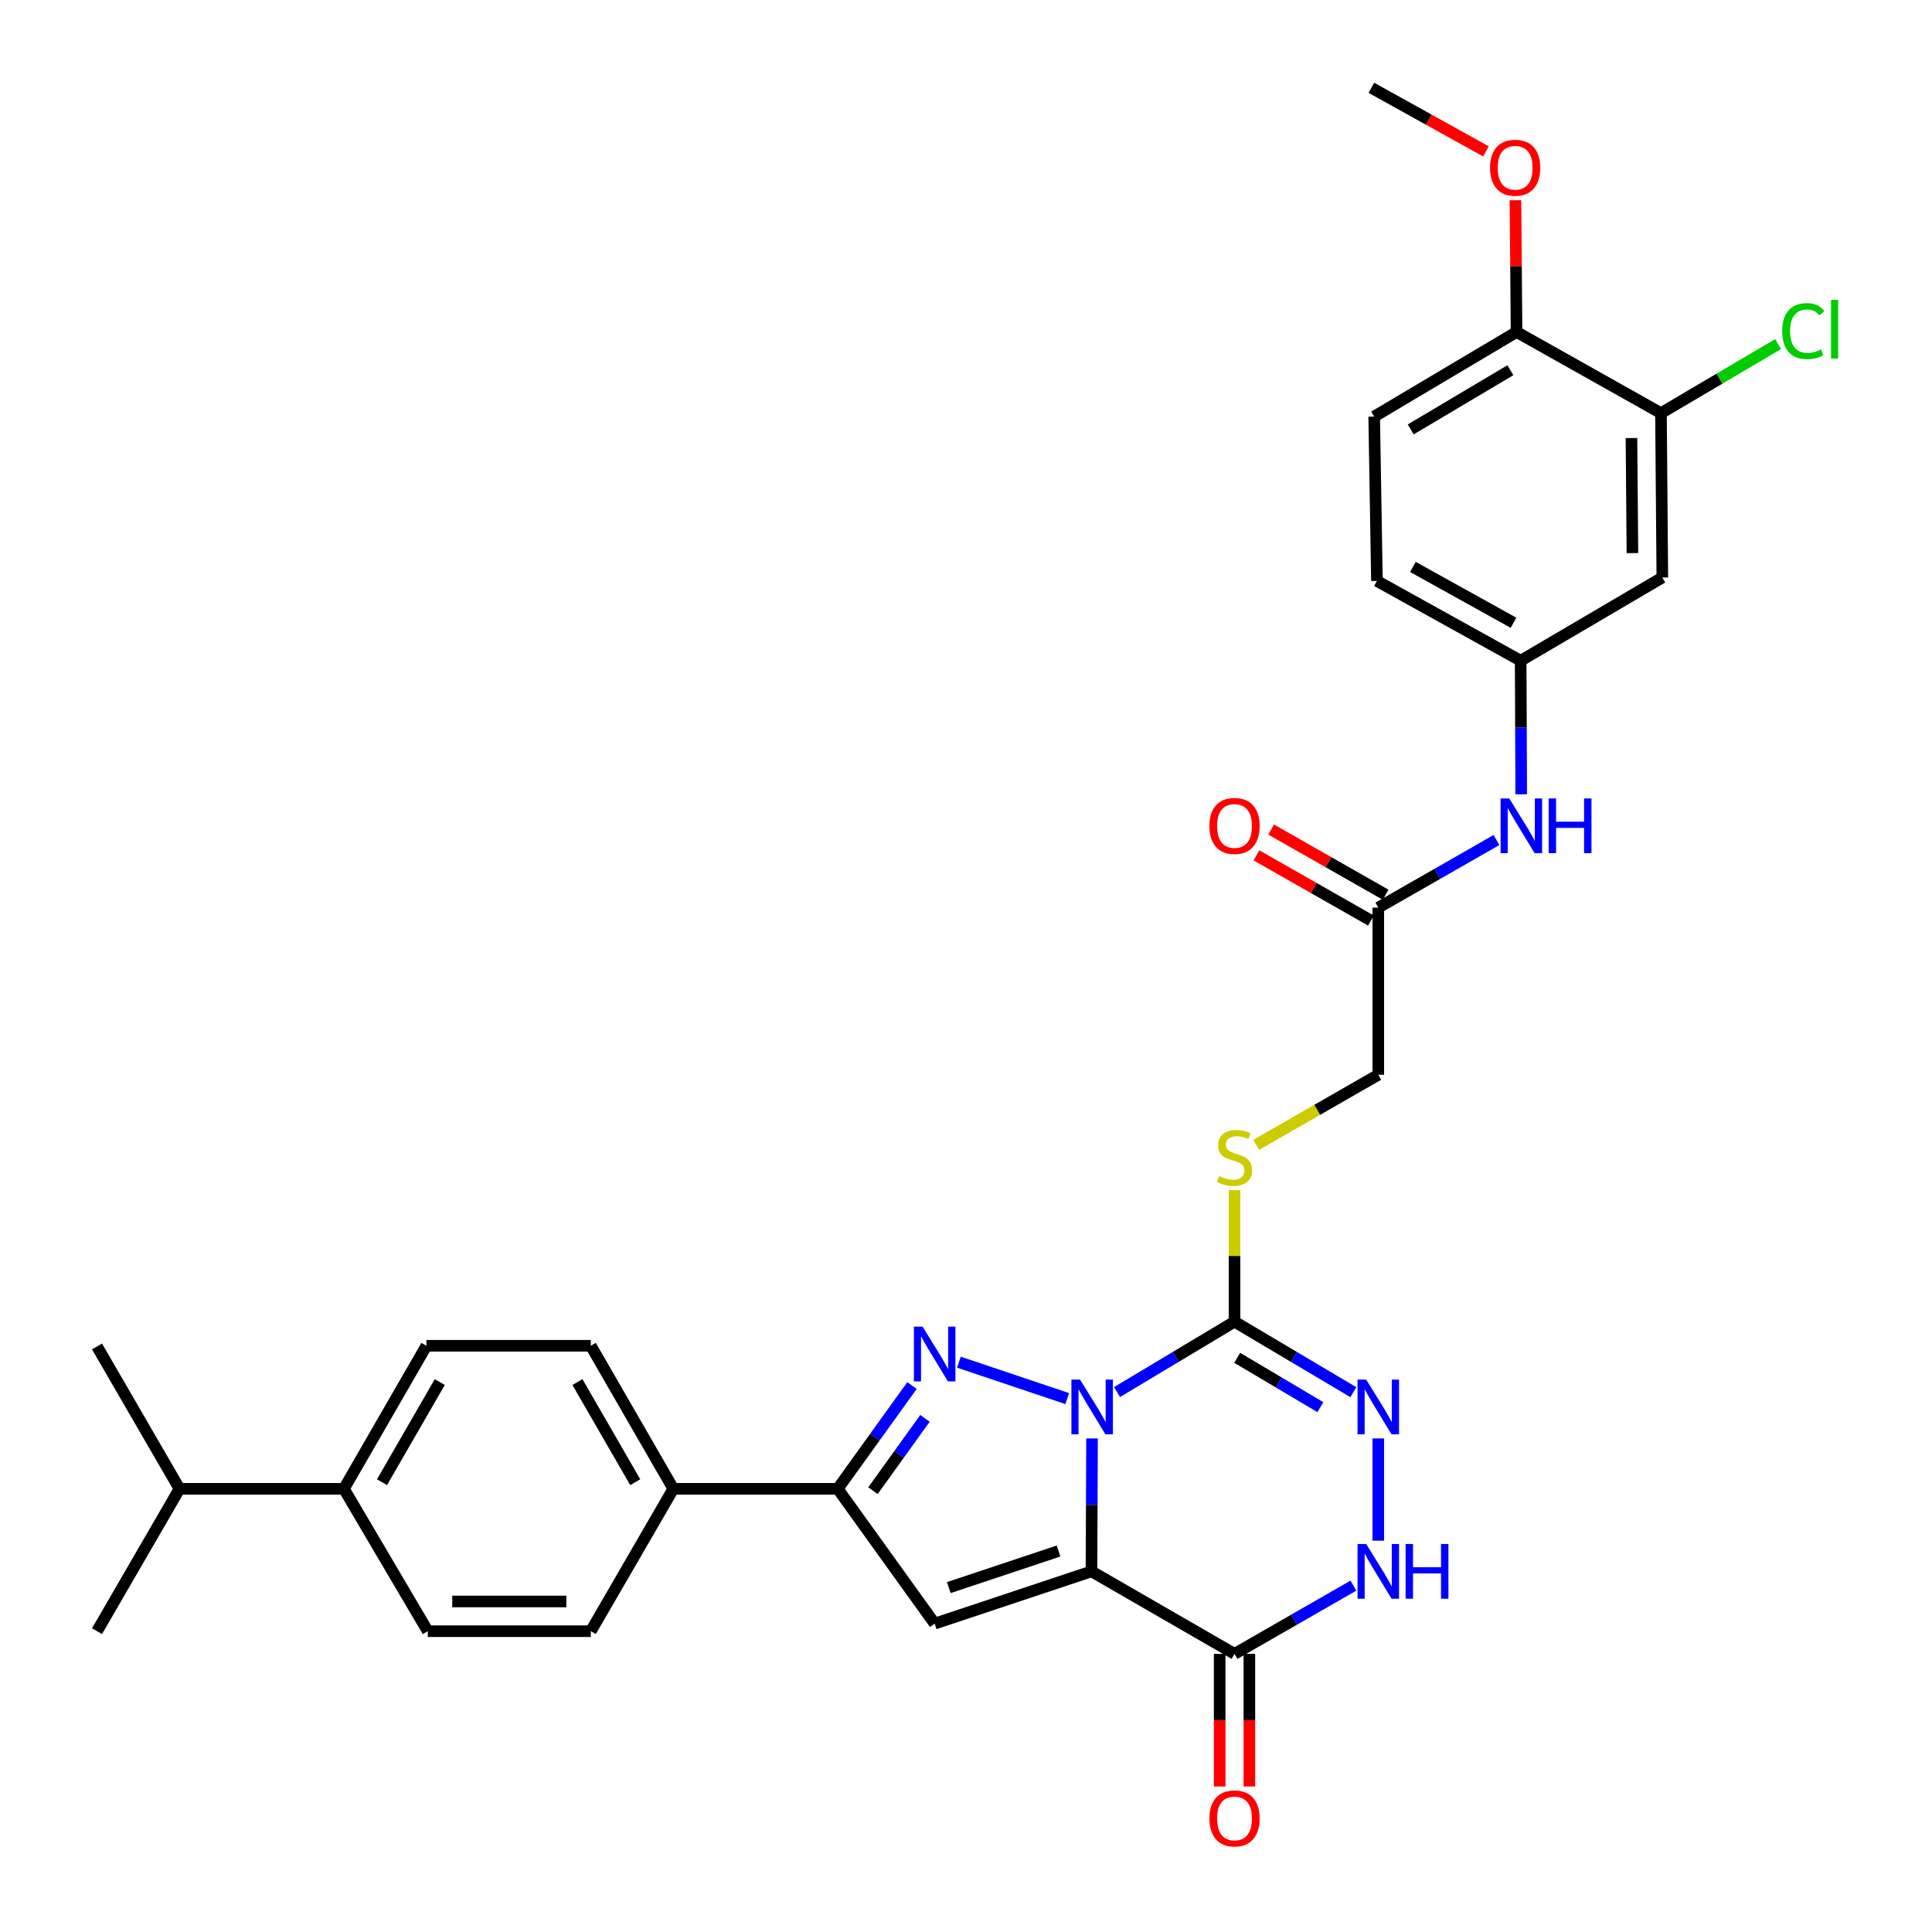 <?xml version='1.0' encoding='iso-8859-1'?>
<svg version='1.1' baseProfile='full'
              xmlns='http://www.w3.org/2000/svg'
                      xmlns:rdkit='http://www.rdkit.org/xml'
                      xmlns:xlink='http://www.w3.org/1999/xlink'
                  xml:space='preserve'
width='1000px' height='1000px' viewBox='0 0 1000 1000'>
<!-- END OF HEADER -->
<rect style='opacity:1.0;fill:#FFFFFF;stroke:none' width='1000' height='1000' x='0' y='0'> </rect>
<path class='bond-0' d='M 565.234,744.531 L 565.092,778.929' style='fill:none;fill-rule:evenodd;stroke:#0000FF;stroke-width:6px;stroke-linecap:butt;stroke-linejoin:miter;stroke-opacity:1' />
<path class='bond-0' d='M 565.092,778.929 L 564.951,813.327' style='fill:none;fill-rule:evenodd;stroke:#000000;stroke-width:6px;stroke-linecap:butt;stroke-linejoin:miter;stroke-opacity:1' />
<path class='bond-1' d='M 552.411,723.911 L 496.331,705.059' style='fill:none;fill-rule:evenodd;stroke:#0000FF;stroke-width:6px;stroke-linecap:butt;stroke-linejoin:miter;stroke-opacity:1' />
<path class='bond-2' d='M 578.188,720.523 L 608.588,702.31' style='fill:none;fill-rule:evenodd;stroke:#0000FF;stroke-width:6px;stroke-linecap:butt;stroke-linejoin:miter;stroke-opacity:1' />
<path class='bond-2' d='M 608.588,702.31 L 638.988,684.096' style='fill:none;fill-rule:evenodd;stroke:#000000;stroke-width:6px;stroke-linecap:butt;stroke-linejoin:miter;stroke-opacity:1' />
<path class='bond-3' d='M 564.951,813.327 L 483.78,840.381' style='fill:none;fill-rule:evenodd;stroke:#000000;stroke-width:6px;stroke-linecap:butt;stroke-linejoin:miter;stroke-opacity:1' />
<path class='bond-3' d='M 547.913,802.797 L 491.094,821.735' style='fill:none;fill-rule:evenodd;stroke:#000000;stroke-width:6px;stroke-linecap:butt;stroke-linejoin:miter;stroke-opacity:1' />
<path class='bond-4' d='M 564.951,813.327 L 638.988,856.039' style='fill:none;fill-rule:evenodd;stroke:#000000;stroke-width:6px;stroke-linecap:butt;stroke-linejoin:miter;stroke-opacity:1' />
<path class='bond-6' d='M 472.049,717.148 L 452.821,743.877' style='fill:none;fill-rule:evenodd;stroke:#0000FF;stroke-width:6px;stroke-linecap:butt;stroke-linejoin:miter;stroke-opacity:1' />
<path class='bond-6' d='M 452.821,743.877 L 433.594,770.606' style='fill:none;fill-rule:evenodd;stroke:#000000;stroke-width:6px;stroke-linecap:butt;stroke-linejoin:miter;stroke-opacity:1' />
<path class='bond-6' d='M 478.763,734.146 L 465.303,752.856' style='fill:none;fill-rule:evenodd;stroke:#0000FF;stroke-width:6px;stroke-linecap:butt;stroke-linejoin:miter;stroke-opacity:1' />
<path class='bond-6' d='M 465.303,752.856 L 451.844,771.566' style='fill:none;fill-rule:evenodd;stroke:#000000;stroke-width:6px;stroke-linecap:butt;stroke-linejoin:miter;stroke-opacity:1' />
<path class='bond-5' d='M 638.988,684.096 L 669.743,702.343' style='fill:none;fill-rule:evenodd;stroke:#000000;stroke-width:6px;stroke-linecap:butt;stroke-linejoin:miter;stroke-opacity:1' />
<path class='bond-5' d='M 669.743,702.343 L 700.498,720.589' style='fill:none;fill-rule:evenodd;stroke:#0000FF;stroke-width:6px;stroke-linecap:butt;stroke-linejoin:miter;stroke-opacity:1' />
<path class='bond-5' d='M 640.369,702.795 L 661.898,715.567' style='fill:none;fill-rule:evenodd;stroke:#000000;stroke-width:6px;stroke-linecap:butt;stroke-linejoin:miter;stroke-opacity:1' />
<path class='bond-5' d='M 661.898,715.567 L 683.426,728.339' style='fill:none;fill-rule:evenodd;stroke:#0000FF;stroke-width:6px;stroke-linecap:butt;stroke-linejoin:miter;stroke-opacity:1' />
<path class='bond-8' d='M 638.988,684.096 L 638.988,650.063' style='fill:none;fill-rule:evenodd;stroke:#000000;stroke-width:6px;stroke-linecap:butt;stroke-linejoin:miter;stroke-opacity:1' />
<path class='bond-8' d='M 638.988,650.063 L 638.988,616.029' style='fill:none;fill-rule:evenodd;stroke:#CCCC00;stroke-width:6px;stroke-linecap:butt;stroke-linejoin:miter;stroke-opacity:1' />
<path class='bond-32' d='M 483.78,840.381 L 433.594,770.606' style='fill:none;fill-rule:evenodd;stroke:#000000;stroke-width:6px;stroke-linecap:butt;stroke-linejoin:miter;stroke-opacity:1' />
<path class='bond-7' d='M 638.988,856.039 L 669.752,838.381' style='fill:none;fill-rule:evenodd;stroke:#000000;stroke-width:6px;stroke-linecap:butt;stroke-linejoin:miter;stroke-opacity:1' />
<path class='bond-7' d='M 669.752,838.381 L 700.516,820.722' style='fill:none;fill-rule:evenodd;stroke:#0000FF;stroke-width:6px;stroke-linecap:butt;stroke-linejoin:miter;stroke-opacity:1' />
<path class='bond-15' d='M 631.3,856.039 L 631.3,890.361' style='fill:none;fill-rule:evenodd;stroke:#000000;stroke-width:6px;stroke-linecap:butt;stroke-linejoin:miter;stroke-opacity:1' />
<path class='bond-15' d='M 631.3,890.361 L 631.3,924.683' style='fill:none;fill-rule:evenodd;stroke:#FF0000;stroke-width:6px;stroke-linecap:butt;stroke-linejoin:miter;stroke-opacity:1' />
<path class='bond-15' d='M 646.676,856.039 L 646.676,890.361' style='fill:none;fill-rule:evenodd;stroke:#000000;stroke-width:6px;stroke-linecap:butt;stroke-linejoin:miter;stroke-opacity:1' />
<path class='bond-15' d='M 646.676,890.361 L 646.676,924.683' style='fill:none;fill-rule:evenodd;stroke:#FF0000;stroke-width:6px;stroke-linecap:butt;stroke-linejoin:miter;stroke-opacity:1' />
<path class='bond-33' d='M 713.401,744.531 L 713.401,797.447' style='fill:none;fill-rule:evenodd;stroke:#0000FF;stroke-width:6px;stroke-linecap:butt;stroke-linejoin:miter;stroke-opacity:1' />
<path class='bond-12' d='M 433.594,770.606 L 348.519,770.606' style='fill:none;fill-rule:evenodd;stroke:#000000;stroke-width:6px;stroke-linecap:butt;stroke-linejoin:miter;stroke-opacity:1' />
<path class='bond-23' d='M 650.213,592.578 L 681.807,574.44' style='fill:none;fill-rule:evenodd;stroke:#CCCC00;stroke-width:6px;stroke-linecap:butt;stroke-linejoin:miter;stroke-opacity:1' />
<path class='bond-23' d='M 681.807,574.44 L 713.401,556.301' style='fill:none;fill-rule:evenodd;stroke:#000000;stroke-width:6px;stroke-linecap:butt;stroke-linejoin:miter;stroke-opacity:1' />
<path class='bond-9' d='M 859.716,213.843 L 860.417,298.918' style='fill:none;fill-rule:evenodd;stroke:#000000;stroke-width:6px;stroke-linecap:butt;stroke-linejoin:miter;stroke-opacity:1' />
<path class='bond-9' d='M 844.446,226.731 L 844.936,286.283' style='fill:none;fill-rule:evenodd;stroke:#000000;stroke-width:6px;stroke-linecap:butt;stroke-linejoin:miter;stroke-opacity:1' />
<path class='bond-25' d='M 859.716,213.843 L 890.027,195.97' style='fill:none;fill-rule:evenodd;stroke:#000000;stroke-width:6px;stroke-linecap:butt;stroke-linejoin:miter;stroke-opacity:1' />
<path class='bond-25' d='M 890.027,195.97 L 920.337,178.097' style='fill:none;fill-rule:evenodd;stroke:#00CC00;stroke-width:6px;stroke-linecap:butt;stroke-linejoin:miter;stroke-opacity:1' />
<path class='bond-35' d='M 859.716,213.843 L 784.97,171.832' style='fill:none;fill-rule:evenodd;stroke:#000000;stroke-width:6px;stroke-linecap:butt;stroke-linejoin:miter;stroke-opacity:1' />
<path class='bond-10' d='M 860.417,298.918 L 787.097,341.989' style='fill:none;fill-rule:evenodd;stroke:#000000;stroke-width:6px;stroke-linecap:butt;stroke-linejoin:miter;stroke-opacity:1' />
<path class='bond-11' d='M 713.401,469.792 L 713.401,556.301' style='fill:none;fill-rule:evenodd;stroke:#000000;stroke-width:6px;stroke-linecap:butt;stroke-linejoin:miter;stroke-opacity:1' />
<path class='bond-13' d='M 713.401,469.792 L 743.988,452.293' style='fill:none;fill-rule:evenodd;stroke:#000000;stroke-width:6px;stroke-linecap:butt;stroke-linejoin:miter;stroke-opacity:1' />
<path class='bond-13' d='M 743.988,452.293 L 774.575,434.795' style='fill:none;fill-rule:evenodd;stroke:#0000FF;stroke-width:6px;stroke-linecap:butt;stroke-linejoin:miter;stroke-opacity:1' />
<path class='bond-18' d='M 717.205,463.111 L 687.569,446.239' style='fill:none;fill-rule:evenodd;stroke:#000000;stroke-width:6px;stroke-linecap:butt;stroke-linejoin:miter;stroke-opacity:1' />
<path class='bond-18' d='M 687.569,446.239 L 657.932,429.368' style='fill:none;fill-rule:evenodd;stroke:#FF0000;stroke-width:6px;stroke-linecap:butt;stroke-linejoin:miter;stroke-opacity:1' />
<path class='bond-18' d='M 709.598,476.473 L 679.961,459.602' style='fill:none;fill-rule:evenodd;stroke:#000000;stroke-width:6px;stroke-linecap:butt;stroke-linejoin:miter;stroke-opacity:1' />
<path class='bond-18' d='M 679.961,459.602 L 650.325,442.731' style='fill:none;fill-rule:evenodd;stroke:#FF0000;stroke-width:6px;stroke-linecap:butt;stroke-linejoin:miter;stroke-opacity:1' />
<path class='bond-19' d='M 348.519,770.606 L 305.799,696.568' style='fill:none;fill-rule:evenodd;stroke:#000000;stroke-width:6px;stroke-linecap:butt;stroke-linejoin:miter;stroke-opacity:1' />
<path class='bond-19' d='M 328.793,767.185 L 298.888,715.359' style='fill:none;fill-rule:evenodd;stroke:#000000;stroke-width:6px;stroke-linecap:butt;stroke-linejoin:miter;stroke-opacity:1' />
<path class='bond-20' d='M 348.519,770.606 L 305.799,844.302' style='fill:none;fill-rule:evenodd;stroke:#000000;stroke-width:6px;stroke-linecap:butt;stroke-linejoin:miter;stroke-opacity:1' />
<path class='bond-14' d='M 787.381,411.134 L 787.239,376.561' style='fill:none;fill-rule:evenodd;stroke:#0000FF;stroke-width:6px;stroke-linecap:butt;stroke-linejoin:miter;stroke-opacity:1' />
<path class='bond-14' d='M 787.239,376.561 L 787.097,341.989' style='fill:none;fill-rule:evenodd;stroke:#000000;stroke-width:6px;stroke-linecap:butt;stroke-linejoin:miter;stroke-opacity:1' />
<path class='bond-26' d='M 787.097,341.989 L 712.701,300.694' style='fill:none;fill-rule:evenodd;stroke:#000000;stroke-width:6px;stroke-linecap:butt;stroke-linejoin:miter;stroke-opacity:1' />
<path class='bond-26' d='M 783.4,322.35 L 731.323,293.444' style='fill:none;fill-rule:evenodd;stroke:#000000;stroke-width:6px;stroke-linecap:butt;stroke-linejoin:miter;stroke-opacity:1' />
<path class='bond-16' d='M 784.97,171.832 L 711.274,215.62' style='fill:none;fill-rule:evenodd;stroke:#000000;stroke-width:6px;stroke-linecap:butt;stroke-linejoin:miter;stroke-opacity:1' />
<path class='bond-16' d='M 781.77,191.619 L 730.183,222.271' style='fill:none;fill-rule:evenodd;stroke:#000000;stroke-width:6px;stroke-linecap:butt;stroke-linejoin:miter;stroke-opacity:1' />
<path class='bond-28' d='M 784.97,171.832 L 784.679,137.734' style='fill:none;fill-rule:evenodd;stroke:#000000;stroke-width:6px;stroke-linecap:butt;stroke-linejoin:miter;stroke-opacity:1' />
<path class='bond-28' d='M 784.679,137.734 L 784.388,103.636' style='fill:none;fill-rule:evenodd;stroke:#FF0000;stroke-width:6px;stroke-linecap:butt;stroke-linejoin:miter;stroke-opacity:1' />
<path class='bond-17' d='M 178.003,770.606 L 220.716,696.568' style='fill:none;fill-rule:evenodd;stroke:#000000;stroke-width:6px;stroke-linecap:butt;stroke-linejoin:miter;stroke-opacity:1' />
<path class='bond-17' d='M 197.729,767.184 L 227.628,715.358' style='fill:none;fill-rule:evenodd;stroke:#000000;stroke-width:6px;stroke-linecap:butt;stroke-linejoin:miter;stroke-opacity:1' />
<path class='bond-27' d='M 178.003,770.606 L 92.921,770.606' style='fill:none;fill-rule:evenodd;stroke:#000000;stroke-width:6px;stroke-linecap:butt;stroke-linejoin:miter;stroke-opacity:1' />
<path class='bond-34' d='M 178.003,770.606 L 221.416,844.302' style='fill:none;fill-rule:evenodd;stroke:#000000;stroke-width:6px;stroke-linecap:butt;stroke-linejoin:miter;stroke-opacity:1' />
<path class='bond-21' d='M 305.799,696.568 L 220.716,696.568' style='fill:none;fill-rule:evenodd;stroke:#000000;stroke-width:6px;stroke-linecap:butt;stroke-linejoin:miter;stroke-opacity:1' />
<path class='bond-22' d='M 305.799,844.302 L 221.416,844.302' style='fill:none;fill-rule:evenodd;stroke:#000000;stroke-width:6px;stroke-linecap:butt;stroke-linejoin:miter;stroke-opacity:1' />
<path class='bond-22' d='M 293.141,828.925 L 234.074,828.925' style='fill:none;fill-rule:evenodd;stroke:#000000;stroke-width:6px;stroke-linecap:butt;stroke-linejoin:miter;stroke-opacity:1' />
<path class='bond-24' d='M 711.274,215.62 L 712.701,300.694' style='fill:none;fill-rule:evenodd;stroke:#000000;stroke-width:6px;stroke-linecap:butt;stroke-linejoin:miter;stroke-opacity:1' />
<path class='bond-29' d='M 92.921,770.606 L 50.209,696.919' style='fill:none;fill-rule:evenodd;stroke:#000000;stroke-width:6px;stroke-linecap:butt;stroke-linejoin:miter;stroke-opacity:1' />
<path class='bond-30' d='M 92.921,770.606 L 50.209,844.302' style='fill:none;fill-rule:evenodd;stroke:#000000;stroke-width:6px;stroke-linecap:butt;stroke-linejoin:miter;stroke-opacity:1' />
<path class='bond-31' d='M 769.116,78.354 L 739.473,61.904' style='fill:none;fill-rule:evenodd;stroke:#FF0000;stroke-width:6px;stroke-linecap:butt;stroke-linejoin:miter;stroke-opacity:1' />
<path class='bond-31' d='M 739.473,61.904 L 709.831,45.455' style='fill:none;fill-rule:evenodd;stroke:#000000;stroke-width:6px;stroke-linecap:butt;stroke-linejoin:miter;stroke-opacity:1' />
<path  class='atom-0' d='M 559.041 714.084
L 568.321 729.084
Q 569.241 730.564, 570.721 733.244
Q 572.201 735.924, 572.281 736.084
L 572.281 714.084
L 576.041 714.084
L 576.041 742.404
L 572.161 742.404
L 562.201 726.004
Q 561.041 724.084, 559.801 721.884
Q 558.601 719.684, 558.241 719.004
L 558.241 742.404
L 554.561 742.404
L 554.561 714.084
L 559.041 714.084
' fill='#0000FF'/>
<path  class='atom-2' d='M 477.52 686.68
L 486.8 701.68
Q 487.72 703.16, 489.2 705.84
Q 490.68 708.52, 490.76 708.68
L 490.76 686.68
L 494.52 686.68
L 494.52 715
L 490.64 715
L 480.68 698.6
Q 479.52 696.68, 478.28 694.48
Q 477.08 692.28, 476.72 691.6
L 476.72 715
L 473.04 715
L 473.04 686.68
L 477.52 686.68
' fill='#0000FF'/>
<path  class='atom-6' d='M 707.141 714.084
L 716.421 729.084
Q 717.341 730.564, 718.821 733.244
Q 720.301 735.924, 720.381 736.084
L 720.381 714.084
L 724.141 714.084
L 724.141 742.404
L 720.261 742.404
L 710.301 726.004
Q 709.141 724.084, 707.901 721.884
Q 706.701 719.684, 706.341 719.004
L 706.341 742.404
L 702.661 742.404
L 702.661 714.084
L 707.141 714.084
' fill='#0000FF'/>
<path  class='atom-8' d='M 707.141 799.167
L 716.421 814.167
Q 717.341 815.647, 718.821 818.327
Q 720.301 821.007, 720.381 821.167
L 720.381 799.167
L 724.141 799.167
L 724.141 827.487
L 720.261 827.487
L 710.301 811.087
Q 709.141 809.167, 707.901 806.967
Q 706.701 804.767, 706.341 804.087
L 706.341 827.487
L 702.661 827.487
L 702.661 799.167
L 707.141 799.167
' fill='#0000FF'/>
<path  class='atom-8' d='M 727.541 799.167
L 731.381 799.167
L 731.381 811.207
L 745.861 811.207
L 745.861 799.167
L 749.701 799.167
L 749.701 827.487
L 745.861 827.487
L 745.861 814.407
L 731.381 814.407
L 731.381 827.487
L 727.541 827.487
L 727.541 799.167
' fill='#0000FF'/>
<path  class='atom-9' d='M 630.988 608.742
Q 631.308 608.862, 632.628 609.422
Q 633.948 609.982, 635.388 610.342
Q 636.868 610.662, 638.308 610.662
Q 640.988 610.662, 642.548 609.382
Q 644.108 608.062, 644.108 605.782
Q 644.108 604.222, 643.308 603.262
Q 642.548 602.302, 641.348 601.782
Q 640.148 601.262, 638.148 600.662
Q 635.628 599.902, 634.108 599.182
Q 632.628 598.462, 631.548 596.942
Q 630.508 595.422, 630.508 592.862
Q 630.508 589.302, 632.908 587.102
Q 635.348 584.902, 640.148 584.902
Q 643.428 584.902, 647.148 586.462
L 646.228 589.542
Q 642.828 588.142, 640.268 588.142
Q 637.508 588.142, 635.988 589.302
Q 634.468 590.422, 634.508 592.382
Q 634.508 593.902, 635.268 594.822
Q 636.068 595.742, 637.188 596.262
Q 638.348 596.782, 640.268 597.382
Q 642.828 598.182, 644.348 598.982
Q 645.868 599.782, 646.948 601.422
Q 648.068 603.022, 648.068 605.782
Q 648.068 609.702, 645.428 611.822
Q 642.828 613.902, 638.468 613.902
Q 635.948 613.902, 634.028 613.342
Q 632.148 612.822, 629.908 611.902
L 630.988 608.742
' fill='#CCCC00'/>
<path  class='atom-14' d='M 781.187 413.27
L 790.467 428.27
Q 791.387 429.75, 792.867 432.43
Q 794.347 435.11, 794.427 435.27
L 794.427 413.27
L 798.187 413.27
L 798.187 441.59
L 794.307 441.59
L 784.347 425.19
Q 783.187 423.27, 781.947 421.07
Q 780.747 418.87, 780.387 418.19
L 780.387 441.59
L 776.707 441.59
L 776.707 413.27
L 781.187 413.27
' fill='#0000FF'/>
<path  class='atom-14' d='M 801.587 413.27
L 805.427 413.27
L 805.427 425.31
L 819.907 425.31
L 819.907 413.27
L 823.747 413.27
L 823.747 441.59
L 819.907 441.59
L 819.907 428.51
L 805.427 428.51
L 805.427 441.59
L 801.587 441.59
L 801.587 413.27
' fill='#0000FF'/>
<path  class='atom-16' d='M 625.988 941.21
Q 625.988 934.41, 629.348 930.61
Q 632.708 926.81, 638.988 926.81
Q 645.268 926.81, 648.628 930.61
Q 651.988 934.41, 651.988 941.21
Q 651.988 948.09, 648.588 952.01
Q 645.188 955.89, 638.988 955.89
Q 632.748 955.89, 629.348 952.01
Q 625.988 948.13, 625.988 941.21
M 638.988 952.69
Q 643.308 952.69, 645.628 949.81
Q 647.988 946.89, 647.988 941.21
Q 647.988 935.65, 645.628 932.85
Q 643.308 930.01, 638.988 930.01
Q 634.668 930.01, 632.308 932.81
Q 629.988 935.61, 629.988 941.21
Q 629.988 946.93, 632.308 949.81
Q 634.668 952.69, 638.988 952.69
' fill='#FF0000'/>
<path  class='atom-19' d='M 625.988 427.51
Q 625.988 420.71, 629.348 416.91
Q 632.708 413.11, 638.988 413.11
Q 645.268 413.11, 648.628 416.91
Q 651.988 420.71, 651.988 427.51
Q 651.988 434.39, 648.588 438.31
Q 645.188 442.19, 638.988 442.19
Q 632.748 442.19, 629.348 438.31
Q 625.988 434.43, 625.988 427.51
M 638.988 438.99
Q 643.308 438.99, 645.628 436.11
Q 647.988 433.19, 647.988 427.51
Q 647.988 421.95, 645.628 419.15
Q 643.308 416.31, 638.988 416.31
Q 634.668 416.31, 632.308 419.11
Q 629.988 421.91, 629.988 427.51
Q 629.988 433.23, 632.308 436.11
Q 634.668 438.99, 638.988 438.99
' fill='#FF0000'/>
<path  class='atom-26' d='M 922.475 171.376
Q 922.475 164.336, 925.755 160.656
Q 929.075 156.936, 935.355 156.936
Q 941.195 156.936, 944.315 161.056
L 941.675 163.216
Q 939.395 160.216, 935.355 160.216
Q 931.075 160.216, 928.795 163.096
Q 926.555 165.936, 926.555 171.376
Q 926.555 176.976, 928.875 179.856
Q 931.235 182.736, 935.795 182.736
Q 938.915 182.736, 942.555 180.856
L 943.675 183.856
Q 942.195 184.816, 939.955 185.376
Q 937.715 185.936, 935.235 185.936
Q 929.075 185.936, 925.755 182.176
Q 922.475 178.416, 922.475 171.376
' fill='#00CC00'/>
<path  class='atom-26' d='M 947.755 155.216
L 951.435 155.216
L 951.435 185.576
L 947.755 185.576
L 947.755 155.216
' fill='#00CC00'/>
<path  class='atom-29' d='M 771.244 86.829
Q 771.244 80.029, 774.604 76.229
Q 777.964 72.429, 784.244 72.429
Q 790.524 72.429, 793.884 76.229
Q 797.244 80.029, 797.244 86.829
Q 797.244 93.709, 793.844 97.629
Q 790.444 101.509, 784.244 101.509
Q 778.004 101.509, 774.604 97.629
Q 771.244 93.749, 771.244 86.829
M 784.244 98.309
Q 788.564 98.309, 790.884 95.429
Q 793.244 92.509, 793.244 86.829
Q 793.244 81.269, 790.884 78.469
Q 788.564 75.629, 784.244 75.629
Q 779.924 75.629, 777.564 78.429
Q 775.244 81.229, 775.244 86.829
Q 775.244 92.549, 777.564 95.429
Q 779.924 98.309, 784.244 98.309
' fill='#FF0000'/>
</svg>
